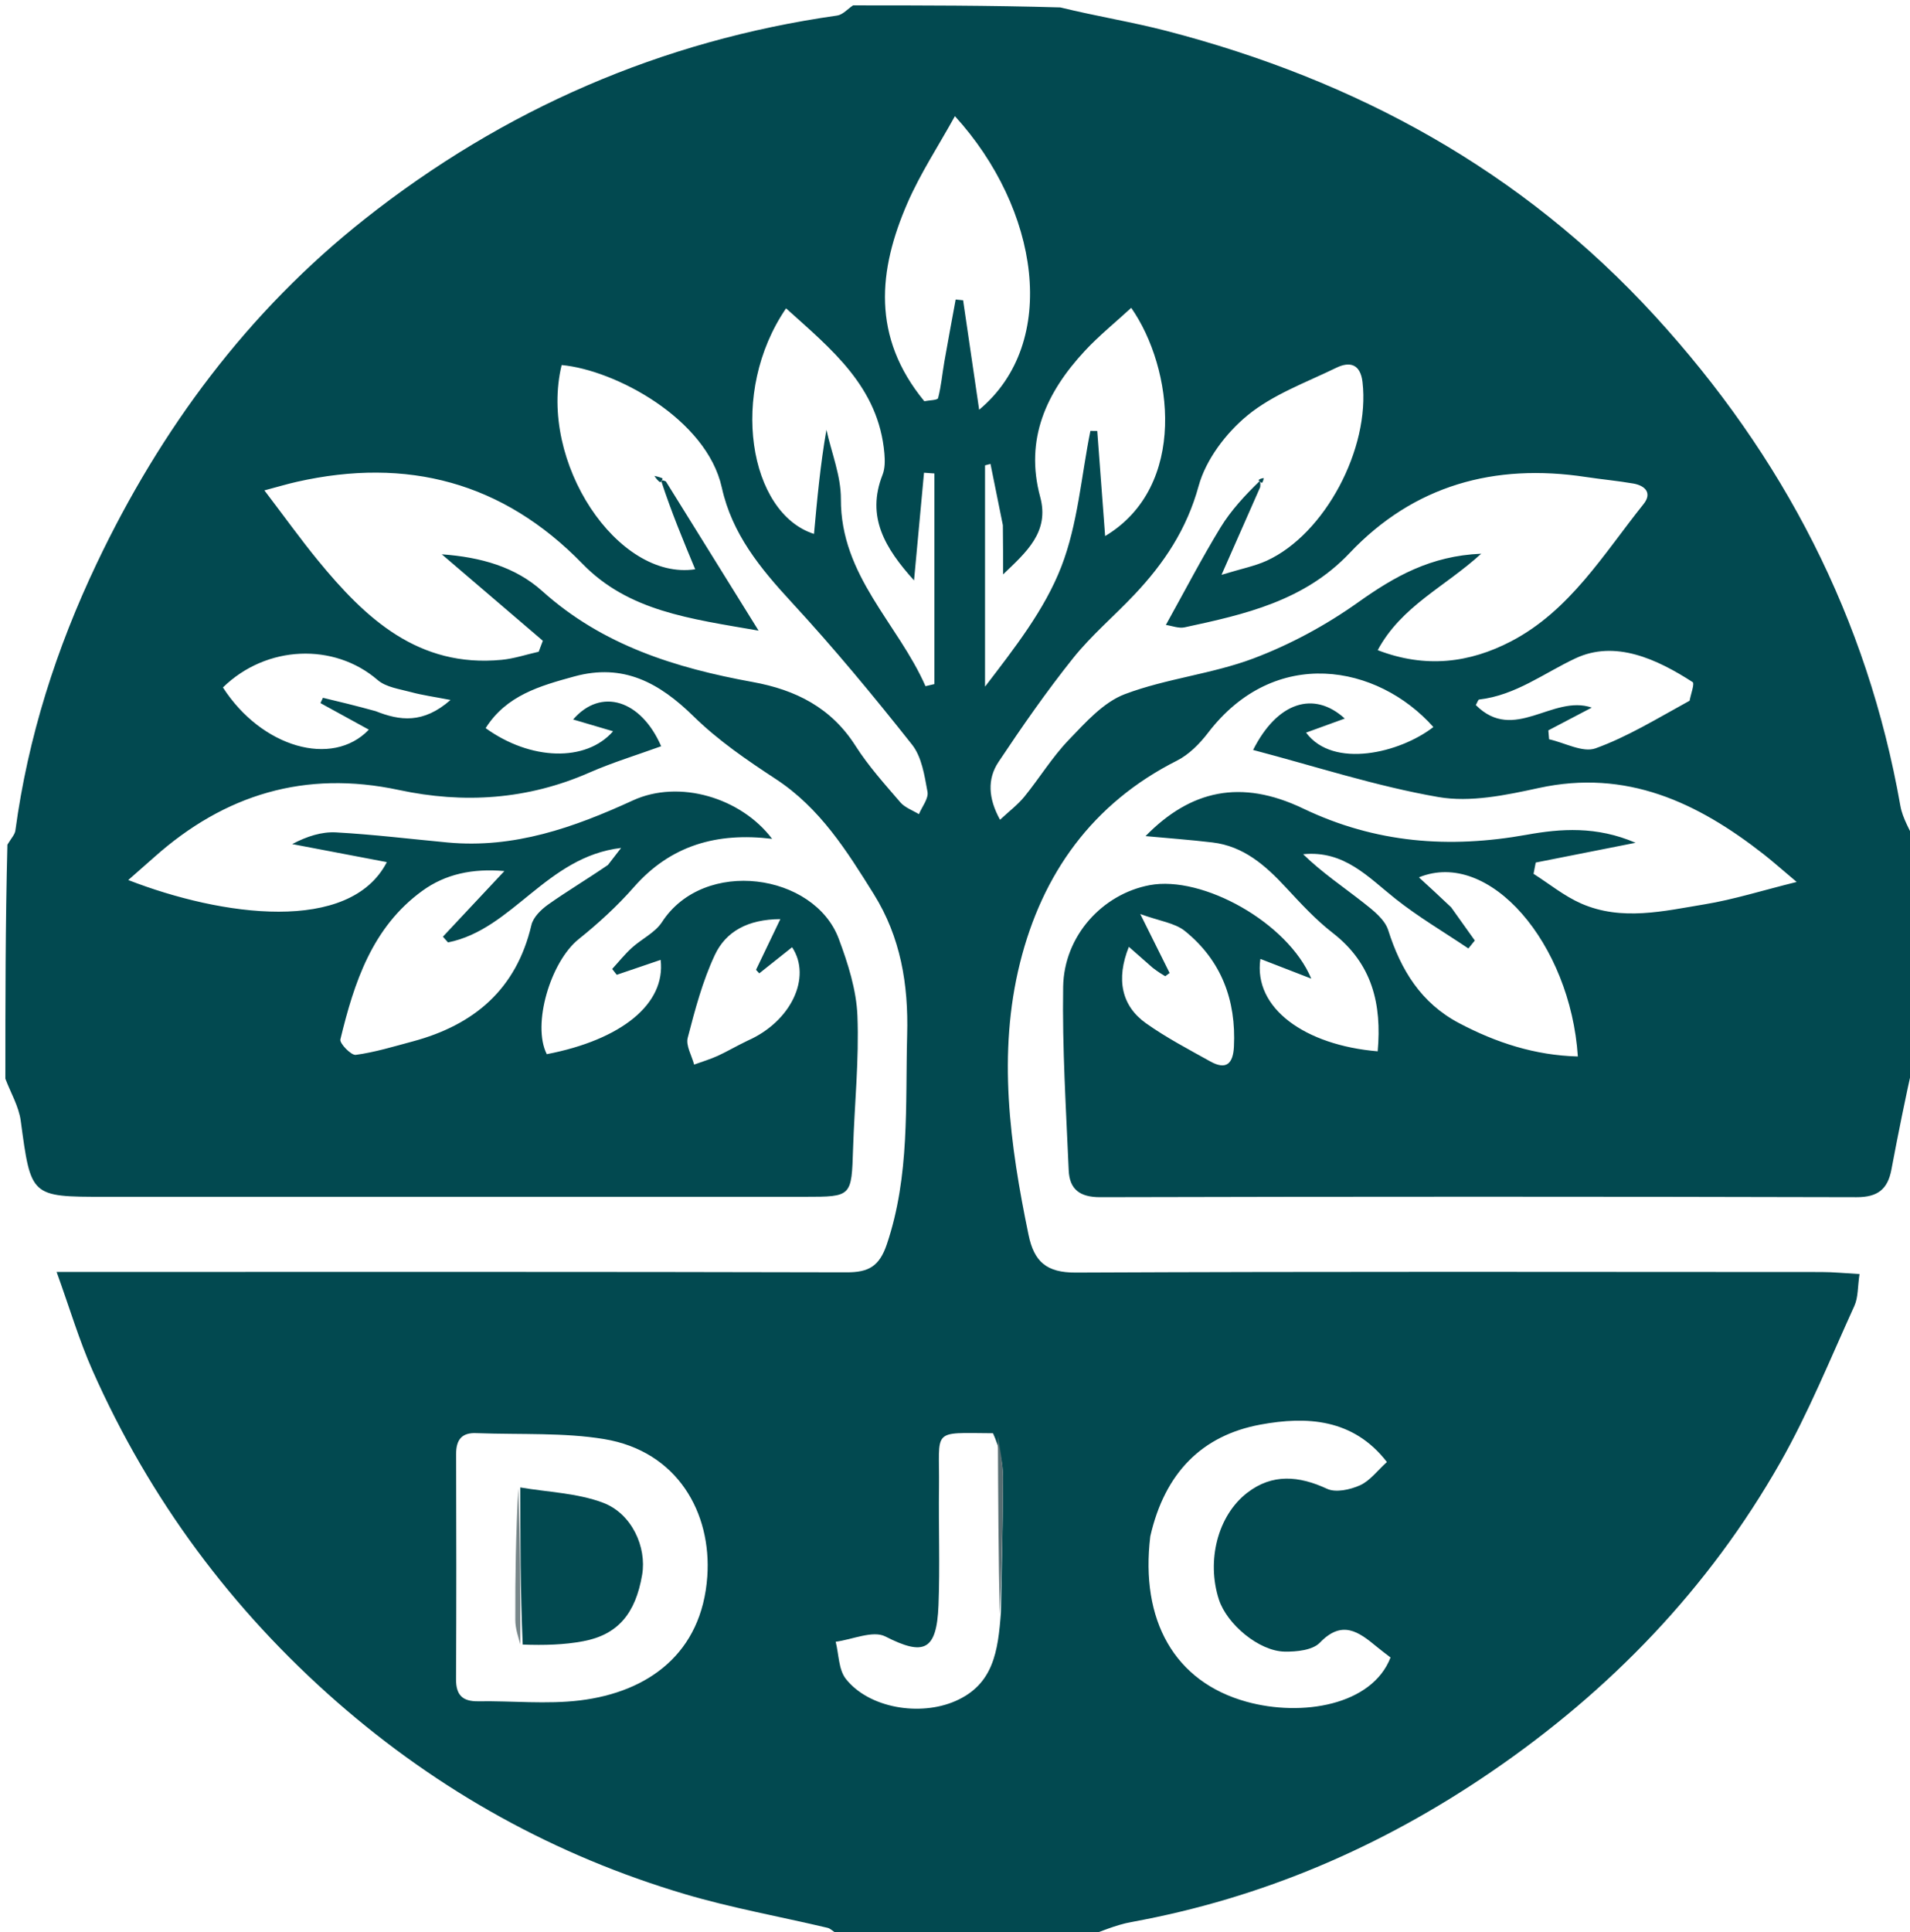 <svg version="1.1" id="Layer_1" xmlns="http://www.w3.org/2000/svg" xmlns:xlink="http://www.w3.org/1999/xlink" x="0px" y="0px"
	 width="100%" viewBox="0 0 356 360" enable-background="new 0 0 356 360" xml:space="preserve">
<path fill="#024950" opacity="1" stroke="none" 
	d="
M159,1 
	C171.688,1 184.375,1 197.621,1.381 
	C204.589,3.076 211.073,4.11 217.398,5.752 
	C252.723,14.923 283.591,31.707 308.48,58.899 
	C332.394,85.027 348.042,115.171 354.208,150.156 
	C354.626,152.528 356.046,154.723 357,157 
	C357,170.354 357,183.708 356.705,197.577 
	C355.115,204.703 353.783,211.308 352.536,217.929 
	C351.848,221.586 349.992,223.081 346.041,223.07 
	C299.048,222.949 252.055,222.949 205.063,223.069 
	C201.216,223.079 199.343,221.562 199.193,218.057 
	C198.703,206.67 197.978,195.268 198.159,183.885 
	C198.311,174.361 205.499,166.578 214.284,164.929 
	C224.172,163.073 240.067,171.947 244.401,182.347 
	C240.883,180.984 237.898,179.828 234.919,178.674 
	C233.581,187.877 243.266,194.76 256.783,195.891 
	C257.562,187.127 255.804,179.563 248.401,173.83 
	C245.209,171.358 242.425,168.319 239.662,165.345 
	C235.857,161.25 231.794,157.661 225.976,156.972 
	C221.829,156.481 217.66,156.177 213.516,155.791 
	C221.87,147.25 231.262,145.089 242.876,150.645 
	C256.401,157.115 270.101,158.139 284.619,155.529 
	C290.888,154.402 297.547,153.897 304.852,157.034 
	C297.848,158.42 292.045,159.568 286.242,160.717 
	C286.106,161.418 285.97,162.118 285.833,162.819 
	C288.779,164.69 291.547,166.965 294.705,168.351 
	C302.278,171.673 310.106,169.754 317.76,168.495 
	C323.129,167.611 328.37,165.948 334.876,164.333 
	C331.962,161.882 330.379,160.466 328.71,159.161 
	C316.376,149.512 303.154,143.264 286.791,146.831 
	C280.689,148.161 274.065,149.547 268.094,148.512 
	C256.497,146.502 245.195,142.798 233.562,139.74 
	C238.08,130.794 244.891,128.64 250.651,133.888 
	C248.2,134.778 245.909,135.61 243.431,136.509 
	C248.52,143.341 260.999,140.268 267.165,135.469 
	C256.748,123.769 237.611,120.283 225.174,136.532 
	C223.614,138.57 221.615,140.598 219.366,141.731 
	C203.601,149.68 194.252,162.834 190.118,179.406 
	C185.912,196.27 188.221,213.268 191.707,230.092 
	C192.742,235.088 195.047,237.143 200.508,237.118 
	C246.834,236.909 293.16,236.994 339.487,237.016 
	C341.739,237.017 343.99,237.25 346.591,237.395 
	C346.233,239.789 346.353,241.743 345.637,243.315 
	C341.166,253.128 337.108,263.197 331.794,272.545 
	C318.466,295.991 300.154,314.984 277.898,330.185 
	C257.483,344.128 235.255,353.693 210.862,358.134 
	C207.834,358.685 204.95,360.025 202,361 
	C186.979,361 171.958,361 156.385,360.621 
	C155.303,359.888 154.818,359.346 154.238,359.209 
	C145.382,357.114 136.382,355.514 127.672,352.933 
	C103.473,345.762 81.76,333.708 62.818,317.133 
	C43.198,299.965 27.895,279.339 17.277,255.435 
	C14.775,249.802 13.02,243.837 10.552,237 
	C14.254,237 16.545,237 18.836,237 
	C65.164,236.999 111.493,236.954 157.82,237.072 
	C161.904,237.082 163.908,235.954 165.296,231.843 
	C169.609,219.065 168.728,205.931 169.081,192.824 
	C169.335,183.423 167.875,174.62 162.845,166.569 
	C157.827,158.534 152.839,150.555 144.603,145.163 
	C139.239,141.651 133.84,137.955 129.291,133.492 
	C122.901,127.222 116.179,123.537 107.033,126.045 
	C100.667,127.792 94.384,129.553 90.514,135.673 
	C98.858,141.693 109.199,142.061 114.271,136.256 
	C111.644,135.482 109.306,134.793 106.824,134.061 
	C112.055,128.024 119.503,130.461 123.234,139.045 
	C118.76,140.67 114.184,142.058 109.835,143.965 
	C98.334,149.011 86.437,149.783 74.353,147.198 
	C56.881,143.459 41.865,148.023 28.725,159.734 
	C27.222,161.074 25.702,162.396 23.906,163.976 
	C41.355,170.762 65.178,174.033 72.105,160.638 
	C66.085,159.492 60.271,158.384 54.457,157.277 
	C57.203,155.835 59.95,154.949 62.639,155.098 
	C69.585,155.482 76.505,156.332 83.437,156.979 
	C95.801,158.133 106.929,154.211 117.957,149.145 
	C126.598,145.175 138.127,148.633 143.91,156.303 
	C133.694,155.05 125.024,157.464 118.138,165.306 
	C115.043,168.83 111.526,172.052 107.861,174.989 
	C102.591,179.212 99.129,190.923 101.913,196.423 
	C115.83,193.744 124.107,187.051 123.135,178.853 
	C120.358,179.797 117.656,180.716 114.954,181.634 
	C114.67,181.272 114.386,180.909 114.101,180.547 
	C115.313,179.228 116.439,177.815 117.757,176.614 
	C119.59,174.946 122.107,173.786 123.395,171.801 
	C131.229,159.736 151.782,162.727 156.336,174.926 
	C158.05,179.519 159.622,184.437 159.814,189.264 
	C160.14,197.486 159.265,205.752 159.003,214.003 
	C158.717,222.982 158.767,222.997 150.03,222.998 
	C106.535,223.002 63.04,223 19.545,223 
	C5.672,223 5.773,222.987 3.865,208.837 
	C3.502,206.145 1.985,203.608 1,201 
	C1,186.646 1,172.292 1.379,157.385 
	C2.139,156.14 2.768,155.481 2.866,154.751 
	C5.215,137.349 10.481,120.857 18.011,105.023 
	C29.954,79.91 46.208,58.019 68.025,40.782 
	C93.869,20.364 123.254,7.562 156.027,2.899 
	C157.087,2.748 158.012,1.654 159,1 
M186.557,300.443 
	C186.705,292.056 186.945,283.668 186.948,275.28 
	C186.949,272.561 186.332,269.842 185.086,267.054 
	C173.365,266.986 175.164,266.125 175.018,277.172 
	C174.921,284.49 175.214,291.819 174.924,299.126 
	C174.586,307.636 172.173,308.568 165.013,304.921 
	C162.697,303.741 158.887,305.495 155.761,305.907 
	C156.352,308.245 156.292,311.095 157.655,312.824 
	C161.956,318.284 171.499,319.857 178.116,316.939 
	C185.135,313.845 186.027,307.757 186.557,300.443 
M234.75,89.669 
	C234.863,89.802 234.976,89.934 234.887,90.756 
	C232.661,95.805 230.434,100.853 227.677,107.107 
	C231.465,105.946 233.907,105.48 236.102,104.476 
	C246.945,99.52 255.394,83.565 253.956,71.19 
	C253.565,67.823 251.591,67.301 249.068,68.527 
	C243.423,71.27 237.273,73.498 232.523,77.393 
	C228.506,80.688 224.756,85.644 223.409,90.557 
	C221.191,98.641 216.945,104.975 211.434,110.805 
	C207.659,114.797 203.407,118.389 199.993,122.66 
	C195.046,128.846 190.506,135.377 186.111,141.974 
	C184,145.142 184.187,148.747 186.396,152.746 
	C188.13,151.123 189.716,149.937 190.929,148.446 
	C193.75,144.978 196.105,141.089 199.185,137.886 
	C202.314,134.632 205.654,130.851 209.669,129.337 
	C217.383,126.426 225.882,125.596 233.601,122.693 
	C240.474,120.106 247.158,116.484 253.149,112.225 
	C259.89,107.434 266.632,103.568 276.081,103.172 
	C269.289,109.378 261.223,112.913 256.785,121.143 
	C265.754,124.597 273.968,123.497 281.638,119.501 
	C292.62,113.781 298.9,103.216 306.338,93.922 
	C307.988,91.861 306.634,90.479 304.424,90.095 
	C301.494,89.586 298.522,89.322 295.58,88.876 
	C278.544,86.294 263.529,90.404 251.55,103.052 
	C243.086,111.989 232.021,114.479 220.799,116.891 
	C219.692,117.129 218.422,116.605 217.303,116.446 
	C220.826,110.111 223.955,104.078 227.486,98.291 
	C229.451,95.072 232.086,92.261 234.75,89.669 
M124.118,89.71 
	C129.625,98.572 135.131,107.434 141.389,117.506 
	C128.532,115.276 117.148,113.872 108.567,105.051 
	C93.728,89.799 75.865,85.154 55.339,89.774 
	C53.565,90.173 51.819,90.698 49.28,91.372 
	C53.025,96.288 56.005,100.449 59.241,104.4 
	C68.122,115.242 77.972,124.45 93.522,122.944 
	C95.844,122.719 98.114,121.952 100.408,121.436 
	C100.666,120.755 100.923,120.074 101.181,119.394 
	C95.042,114.144 88.904,108.894 82.343,103.283 
	C89.658,103.817 96.06,105.634 101.079,110.145 
	C112.314,120.245 125.947,124.472 140.307,127.083 
	C148.32,128.54 154.926,131.855 159.467,138.985 
	C161.859,142.741 164.896,146.104 167.813,149.498 
	C168.666,150.492 170.106,150.982 171.276,151.703 
	C171.853,150.308 173.102,148.79 172.874,147.541 
	C172.322,144.51 171.803,141.034 169.994,138.748 
	C162.802,129.662 155.391,120.714 147.532,112.203 
	C141.696,105.883 136.449,99.5 134.538,90.854 
	C131.703,78.022 114.642,68.933 104.684,68.018 
	C100.317,86.087 115.113,108.261 129.574,106.073 
	C127.355,100.739 125.135,95.405 123.261,89.671 
	C123.375,89.537 123.488,89.402 124.118,89.71 
M88.858,267.038 
	C86.1,266.885 85.006,268.238 85.015,270.94 
	C85.059,284.914 85.071,298.888 85.001,312.862 
	C84.985,315.84 86.197,317.046 89.158,316.999 
	C95.478,316.9 101.877,317.593 108.106,316.834 
	C120.83,315.283 130.829,308.064 131.831,293.736 
	C132.656,281.951 126.34,270.406 112.583,268.14 
	C105.125,266.912 97.395,267.337 88.858,267.038 
M214.401,286.262 
	C212.506,301.899 218.876,313.364 232.352,317.087 
	C242.66,319.936 255.724,317.756 259.178,308.84 
	C258.356,308.201 257.448,307.533 256.582,306.814 
	C253.243,304.046 250.145,301.768 246.001,306.081 
	C244.659,307.478 241.669,307.784 239.447,307.745 
	C234.657,307.661 228.677,302.645 227.181,298.022 
	C224.859,290.842 226.93,282.409 232.475,278.139 
	C237.132,274.552 242.095,274.967 247.34,277.405 
	C248.977,278.166 251.671,277.572 253.498,276.749 
	C255.341,275.919 256.708,274.034 258.5,272.415 
	C252.226,264.285 243.491,263.864 234.938,265.443 
	C224.08,267.447 217.101,274.39 214.401,286.262 
M154.036,80.081 
	C154.985,84.38 156.751,88.682 156.732,92.976 
	C156.667,107.307 167.38,116.189 172.502,127.857 
	C173.056,127.726 173.609,127.595 174.163,127.464 
	C174.163,114.384 174.163,101.303 174.163,88.223 
	C173.517,88.177 172.871,88.131 172.225,88.085 
	C171.62,94.601 171.016,101.116 170.363,108.151 
	C164.95,102.136 161.416,96.297 164.498,88.462 
	C164.962,87.283 164.955,85.828 164.844,84.529 
	C163.783,72.06 154.921,65.041 146.513,57.453 
	C135.785,73.121 139.592,95.614 151.721,99.486 
	C152.303,93.101 152.896,86.6 154.036,80.081 
M186.922,97.858 
	C186.153,94.053 185.384,90.248 184.615,86.443 
	C184.275,86.533 183.936,86.622 183.597,86.712 
	C183.597,100.456 183.597,114.2 183.597,127.943 
	C189.131,120.716 194.686,113.64 197.805,105.617 
	C200.894,97.67 201.527,88.768 203.237,80.285 
	C203.663,80.29 204.089,80.295 204.514,80.3 
	C205.002,86.805 205.49,93.31 205.983,99.884 
	C221.421,90.648 218.694,68.582 210.847,57.36 
	C207.887,60.083 204.825,62.552 202.176,65.404 
	C195.045,73.086 190.965,81.83 193.88,92.598 
	C195.649,99.136 191.276,102.894 186.965,107.029 
	C186.965,104.268 186.965,101.507 186.922,97.858 
M172.281,74.759 
	C173.174,74.578 174.745,74.575 174.847,74.187 
	C175.428,71.961 175.624,69.637 176.022,67.358 
	C176.695,63.504 177.421,59.659 178.125,55.81 
	C178.587,55.856 179.05,55.902 179.512,55.948 
	C180.489,62.61 181.466,69.271 182.503,76.346 
	C197.568,63.789 193.666,38.832 177.983,21.643 
	C174.895,27.225 171.547,32.304 169.152,37.798 
	C163.698,50.314 162.404,62.754 172.281,74.759 
M270.473,169.057 
	C271.944,171.12 273.416,173.182 274.888,175.245 
	C274.488,175.739 274.089,176.233 273.689,176.728 
	C269.143,173.668 264.385,170.873 260.104,167.479 
	C255.003,163.436 250.559,158.405 242.883,159.167 
	C246.371,162.565 250.371,165.246 254.148,168.211 
	C255.946,169.621 258.109,171.32 258.745,173.321 
	C261.105,180.754 264.873,186.897 271.933,190.628 
	C278.847,194.281 286.102,196.644 294.092,196.852 
	C292.706,175.806 277.585,158.11 264.468,163.477 
	C266.373,165.22 268.183,166.877 270.473,169.057 
M113.318,161.164 
	C113.89,160.424 114.462,159.684 115.766,157.997 
	C101.852,159.624 95.593,173.18 83.504,175.602 
	C83.188,175.244 82.871,174.887 82.555,174.53 
	C86.202,170.636 89.849,166.743 94.008,162.304 
	C88.105,161.786 83.018,162.857 78.699,165.998 
	C69.371,172.78 65.995,183.085 63.444,193.672 
	C63.265,194.414 65.45,196.668 66.311,196.552 
	C69.893,196.068 73.4,194.989 76.914,194.05 
	C88.363,190.988 96.242,184.337 99.049,172.358 
	C99.389,170.908 100.855,169.473 102.164,168.545 
	C105.624,166.092 109.284,163.922 113.318,161.164 
M70.017,132.508 
	C74.499,134.288 78.859,134.911 83.973,130.425 
	C80.839,129.818 78.695,129.53 76.625,128.966 
	C74.485,128.384 71.961,128.063 70.395,126.712 
	C62.283,119.713 49.651,120.181 41.55,128.091 
	C48.73,139.255 61.929,143.097 68.748,135.957 
	C65.743,134.309 62.738,132.66 59.733,131.011 
	C59.886,130.681 60.039,130.35 60.192,130.019 
	C63.216,130.743 66.24,131.466 70.017,132.508 
M314.921,130.566 
	C315.139,129.371 315.888,127.354 315.497,127.102 
	C308.787,122.773 301.032,119.202 293.64,122.672 
	C287.729,125.446 282.484,129.558 275.697,130.341 
	C275.507,130.363 275.371,130.863 275.074,131.373 
	C282.214,138.526 289.355,129.343 296.686,131.844 
	C293.989,133.258 291.292,134.673 288.595,136.088 
	C288.641,136.642 288.688,137.196 288.734,137.749 
	C291.648,138.394 295.012,140.291 297.387,139.437 
	C303.309,137.309 308.782,133.929 314.921,130.566 
M214.843,180.322 
	C213.422,179.072 212.001,177.823 210.404,176.419 
	C207.986,182.473 209.034,187.431 213.623,190.681 
	C217.398,193.355 221.541,195.525 225.597,197.782 
	C228.537,199.418 229.829,198.22 229.988,195.028 
	C230.419,186.351 227.64,178.962 220.865,173.485 
	C218.979,171.96 216.13,171.625 212.531,170.309 
	C214.866,175 216.434,178.149 218.001,181.298 
	C217.73,181.499 217.458,181.699 217.186,181.899 
	C216.546,181.518 215.907,181.137 214.843,180.322 
M139.346,193.904 
	C147.442,190.345 151.344,182.108 147.64,176.497 
	C145.593,178.124 143.555,179.745 141.516,181.365 
	C141.315,181.146 141.114,180.926 140.913,180.707 
	C142.336,177.74 143.76,174.774 145.444,171.262 
	C139.385,171.286 135.288,173.566 133.233,177.945 
	C130.948,182.814 129.542,188.136 128.182,193.372 
	C127.802,194.833 128.936,196.688 129.376,198.363 
	C130.862,197.821 132.39,197.372 133.823,196.715 
	C135.476,195.957 137.046,195.016 139.346,193.904 
z"/>
<path fill="none" opacity="0" stroke="none" 
	d="
M202.469,361 
	C204.95,360.025 207.834,358.685 210.862,358.134 
	C235.255,353.693 257.483,344.128 277.898,330.185 
	C300.154,314.984 318.466,295.991 331.794,272.545 
	C337.108,263.197 341.166,253.128 345.637,243.315 
	C346.353,241.743 346.233,239.789 346.591,237.395 
	C343.99,237.25 341.739,237.017 339.487,237.016 
	C293.16,236.994 246.834,236.909 200.508,237.118 
	C195.047,237.143 192.742,235.088 191.707,230.092 
	C188.221,213.268 185.912,196.27 190.118,179.406 
	C194.252,162.834 203.601,149.68 219.366,141.731 
	C221.615,140.598 223.614,138.57 225.174,136.532 
	C237.611,120.283 256.748,123.769 267.165,135.469 
	C260.999,140.268 248.52,143.341 243.431,136.509 
	C245.909,135.61 248.2,134.778 250.651,133.888 
	C244.891,128.64 238.08,130.794 233.562,139.74 
	C245.195,142.798 256.497,146.502 268.094,148.512 
	C274.065,149.547 280.689,148.161 286.791,146.831 
	C303.154,143.264 316.376,149.512 328.71,159.161 
	C330.379,160.466 331.962,161.882 334.876,164.333 
	C328.37,165.948 323.129,167.611 317.76,168.495 
	C310.106,169.754 302.278,171.673 294.705,168.351 
	C291.547,166.965 288.779,164.69 285.833,162.819 
	C285.97,162.118 286.106,161.418 286.242,160.717 
	C292.045,159.568 297.848,158.42 304.852,157.034 
	C297.547,153.897 290.888,154.402 284.619,155.529 
	C270.101,158.139 256.401,157.115 242.876,150.645 
	C231.262,145.089 221.87,147.25 213.516,155.791 
	C217.66,156.177 221.829,156.481 225.976,156.972 
	C231.794,157.661 235.857,161.25 239.662,165.345 
	C242.425,168.319 245.209,171.358 248.401,173.83 
	C255.804,179.563 257.562,187.127 256.783,195.891 
	C243.266,194.76 233.581,187.877 234.919,178.674 
	C237.898,179.828 240.883,180.984 244.401,182.347 
	C240.067,171.947 224.172,163.073 214.284,164.929 
	C205.499,166.578 198.311,174.361 198.159,183.885 
	C197.978,195.268 198.703,206.67 199.193,218.057 
	C199.343,221.562 201.216,223.079 205.063,223.069 
	C252.055,222.949 299.048,222.949 346.041,223.07 
	C349.992,223.081 351.848,221.586 352.536,217.929 
	C353.783,211.308 355.115,204.703 356.705,198.046 
	C357,252.258 357,306.517 357,361 
	C305.646,361 254.292,361 202.469,361 
z"/>
<path fill="none" opacity="0" stroke="none" 
	d="
M1,201.469 
	C1.985,203.608 3.502,206.145 3.865,208.837 
	C5.773,222.987 5.672,223 19.545,223 
	C63.04,223 106.535,223.002 150.03,222.998 
	C158.767,222.997 158.717,222.982 159.003,214.003 
	C159.265,205.752 160.14,197.486 159.814,189.264 
	C159.622,184.437 158.05,179.519 156.336,174.926 
	C151.782,162.727 131.229,159.736 123.395,171.801 
	C122.107,173.786 119.59,174.946 117.757,176.614 
	C116.439,177.815 115.313,179.228 114.101,180.547 
	C114.386,180.909 114.67,181.272 114.954,181.634 
	C117.656,180.716 120.358,179.797 123.135,178.853 
	C124.107,187.051 115.83,193.744 101.913,196.423 
	C99.129,190.923 102.591,179.212 107.861,174.989 
	C111.526,172.052 115.043,168.83 118.138,165.306 
	C125.024,157.464 133.694,155.05 143.91,156.303 
	C138.127,148.633 126.598,145.175 117.957,149.145 
	C106.929,154.211 95.801,158.133 83.437,156.979 
	C76.505,156.332 69.585,155.482 62.639,155.098 
	C59.95,154.949 57.203,155.835 54.457,157.277 
	C60.271,158.384 66.085,159.492 72.105,160.638 
	C65.178,174.033 41.355,170.762 23.906,163.976 
	C25.702,162.396 27.222,161.074 28.725,159.734 
	C41.865,148.023 56.881,143.459 74.353,147.198 
	C86.437,149.783 98.334,149.011 109.835,143.965 
	C114.184,142.058 118.76,140.67 123.234,139.045 
	C119.503,130.461 112.055,128.024 106.824,134.061 
	C109.306,134.793 111.644,135.482 114.271,136.256 
	C109.199,142.061 98.858,141.693 90.514,135.673 
	C94.384,129.553 100.667,127.792 107.033,126.045 
	C116.179,123.537 122.901,127.222 129.291,133.492 
	C133.84,137.955 139.239,141.651 144.603,145.163 
	C152.839,150.555 157.827,158.534 162.845,166.569 
	C167.875,174.62 169.335,183.423 169.081,192.824 
	C168.728,205.931 169.609,219.065 165.296,231.843 
	C163.908,235.954 161.904,237.082 157.82,237.072 
	C111.493,236.954 65.164,236.999 18.836,237 
	C16.545,237 14.254,237 10.552,237 
	C13.02,243.837 14.775,249.802 17.277,255.435 
	C27.895,279.339 43.198,299.965 62.818,317.133 
	C81.76,333.708 103.473,345.762 127.672,352.933 
	C136.382,355.514 145.382,357.114 154.238,359.209 
	C154.818,359.346 155.303,359.888 155.916,360.621 
	C104.405,361 52.81,361 1,361 
	C1,307.979 1,254.958 1,201.469 
M112.365,182.81 
	C112.448,182.762 112.53,182.714 112.365,182.81 
z"/>
<path fill="none" opacity="0" stroke="none" 
	d="
M357,156.531 
	C356.046,154.723 354.626,152.528 354.208,150.156 
	C348.042,115.171 332.394,85.027 308.48,58.899 
	C283.591,31.707 252.723,14.923 217.398,5.752 
	C211.073,4.11 204.589,3.076 198.089,1.381 
	C250.926,1 303.853,1 357,1 
	C357,52.687 357,104.375 357,156.531 
z"/>
<path fill="none" opacity="0" stroke="none" 
	d="
M158.531,1 
	C158.012,1.654 157.087,2.748 156.027,2.899 
	C123.254,7.562 93.869,20.364 68.025,40.782 
	C46.208,58.019 29.954,79.91 18.011,105.023 
	C10.481,120.857 5.215,137.349 2.866,154.751 
	C2.768,155.481 2.139,156.14 1.379,156.916 
	C1,105.073 1,53.145 1,1 
	C53.354,1 105.708,1 158.531,1 
z"/>
<path fill="none" opacity="0" stroke="none" 
	d="
M122.915,90.07 
	C125.135,95.405 127.355,100.739 129.573,106.074 
	C115.113,108.261 100.317,86.087 104.684,68.018 
	C114.642,68.933 131.703,78.022 134.538,90.854 
	C136.449,99.5 141.696,105.883 147.532,112.203 
	C155.391,120.714 162.802,129.662 169.994,138.748 
	C171.803,141.034 172.322,144.51 172.874,147.541 
	C173.102,148.79 171.853,150.308 171.276,151.703 
	C170.106,150.982 168.666,150.492 167.813,149.498 
	C164.896,146.104 161.859,142.741 159.467,138.985 
	C154.926,131.855 148.32,128.54 140.307,127.083 
	C125.947,124.472 112.314,120.245 101.079,110.145 
	C96.06,105.634 89.658,103.817 82.343,103.283 
	C88.904,108.894 95.042,114.144 101.181,119.394 
	C100.923,120.074 100.666,120.755 100.408,121.436 
	C98.114,121.952 95.844,122.719 93.522,122.944 
	C77.972,124.45 68.122,115.242 59.241,104.4 
	C56.005,100.449 53.025,96.288 49.28,91.372 
	C51.819,90.698 53.565,90.173 55.339,89.774 
	C75.865,85.154 93.728,89.799 108.567,105.051 
	C117.148,113.872 128.532,115.276 141.389,117.506 
	C135.131,107.434 129.625,98.572 123.743,89.351 
	C122.903,88.885 122.438,88.777 121.974,88.669 
	C122.287,89.136 122.601,89.603 122.915,90.07 
z"/>
<path fill="none" opacity="0" stroke="none" 
	d="
M234.419,89.266 
	C232.086,92.261 229.451,95.072 227.486,98.291 
	C223.955,104.078 220.826,110.111 217.303,116.446 
	C218.422,116.605 219.692,117.129 220.799,116.891 
	C232.021,114.479 243.086,111.989 251.55,103.052 
	C263.529,90.404 278.544,86.294 295.58,88.876 
	C298.522,89.322 301.494,89.586 304.424,90.095 
	C306.634,90.479 307.988,91.861 306.338,93.922 
	C298.9,103.216 292.62,113.781 281.638,119.501 
	C273.968,123.497 265.754,124.597 256.785,121.143 
	C261.223,112.913 269.289,109.378 276.081,103.172 
	C266.632,103.568 259.89,107.434 253.149,112.225 
	C247.158,116.484 240.474,120.106 233.601,122.693 
	C225.882,125.596 217.383,126.426 209.669,129.337 
	C205.654,130.851 202.314,134.632 199.185,137.886 
	C196.105,141.089 193.75,144.978 190.929,148.446 
	C189.716,149.937 188.13,151.123 186.396,152.746 
	C184.187,148.747 184,145.142 186.111,141.974 
	C190.506,135.377 195.046,128.846 199.993,122.66 
	C203.407,118.389 207.659,114.797 211.434,110.805 
	C216.945,104.975 221.191,98.641 223.409,90.557 
	C224.756,85.644 228.506,80.688 232.523,77.393 
	C237.273,73.498 243.423,71.27 249.068,68.527 
	C251.591,67.301 253.565,67.823 253.956,71.19 
	C255.394,83.565 246.945,99.52 236.102,104.476 
	C233.907,105.48 231.465,105.946 227.677,107.107 
	C230.434,100.853 232.661,95.805 235.146,90.306 
	C235.455,89.597 235.505,89.337 235.556,89.078 
	C235.177,89.141 234.798,89.204 234.419,89.266 
z"/>
<path fill="none" opacity="0" stroke="none" 
	d="
M89.323,267.027 
	C97.395,267.337 105.125,266.912 112.583,268.14 
	C126.34,270.406 132.656,281.951 131.831,293.736 
	C130.829,308.064 120.83,315.283 108.106,316.834 
	C101.877,317.593 95.478,316.9 89.158,316.999 
	C86.197,317.046 84.985,315.84 85.001,312.862 
	C85.071,298.888 85.059,284.914 85.015,270.94 
	C85.006,268.238 86.1,266.885 89.323,267.027 
M97.867,306.932 
	C101.482,306.577 105.146,306.479 108.703,305.81 
	C115.146,304.6 118.459,300.671 119.689,293.418 
	C120.557,288.305 117.796,282.023 112.367,279.991 
	C107.557,278.191 102.132,278.036 96.224,277.548 
	C96.15,285.652 96.019,293.757 96.047,301.861 
	C96.052,303.523 96.653,305.184 97.867,306.932 
z"/>
<path fill="none" opacity="0" stroke="none" 
	d="
M214.574,285.871 
	C217.101,274.39 224.08,267.447 234.938,265.443 
	C243.491,263.864 252.226,264.285 258.5,272.415 
	C256.708,274.034 255.341,275.919 253.498,276.749 
	C251.671,277.572 248.977,278.166 247.34,277.405 
	C242.095,274.967 237.132,274.552 232.475,278.139 
	C226.93,282.409 224.859,290.842 227.181,298.022 
	C228.677,302.645 234.657,307.661 239.447,307.745 
	C241.669,307.784 244.659,307.478 246.001,306.081 
	C250.145,301.768 253.243,304.046 256.582,306.814 
	C257.448,307.533 258.356,308.201 259.178,308.84 
	C255.724,317.756 242.66,319.936 232.352,317.087 
	C218.876,313.364 212.506,301.899 214.574,285.871 
z"/>
<path fill="none" opacity="0" stroke="none" 
	d="
M153.763,80.09 
	C152.896,86.6 152.303,93.101 151.721,99.486 
	C139.592,95.614 135.785,73.121 146.513,57.453 
	C154.921,65.041 163.783,72.06 164.844,84.529 
	C164.955,85.828 164.962,87.283 164.498,88.462 
	C161.416,96.297 164.95,102.136 170.363,108.151 
	C171.016,101.116 171.62,94.601 172.225,88.085 
	C172.871,88.131 173.517,88.177 174.163,88.223 
	C174.163,101.303 174.163,114.384 174.163,127.464 
	C173.609,127.595 173.056,127.726 172.502,127.857 
	C167.38,116.189 156.667,107.307 156.732,92.976 
	C156.751,88.682 154.985,84.38 153.763,80.09 
z"/>
<path fill="none" opacity="0" stroke="none" 
	d="
M186.944,98.302 
	C186.965,101.507 186.965,104.268 186.965,107.029 
	C191.276,102.894 195.649,99.136 193.88,92.598 
	C190.965,81.83 195.045,73.086 202.176,65.404 
	C204.825,62.552 207.887,60.083 210.847,57.36 
	C218.694,68.582 221.421,90.648 205.983,99.884 
	C205.49,93.31 205.002,86.805 204.514,80.3 
	C204.089,80.295 203.663,80.29 203.237,80.285 
	C201.527,88.768 200.894,97.67 197.805,105.617 
	C194.686,113.64 189.131,120.716 183.597,127.943 
	C183.597,114.2 183.597,100.456 183.597,86.712 
	C183.936,86.622 184.275,86.533 184.615,86.443 
	C185.384,90.248 186.153,94.053 186.944,98.302 
z"/>
<path fill="none" opacity="0" stroke="none" 
	d="
M172.053,74.523 
	C162.404,62.754 163.698,50.314 169.152,37.798 
	C171.547,32.304 174.895,27.225 177.983,21.643 
	C193.666,38.832 197.568,63.789 182.503,76.346 
	C181.466,69.271 180.489,62.61 179.512,55.948 
	C179.05,55.902 178.587,55.856 178.125,55.81 
	C177.421,59.659 176.695,63.504 176.022,67.358 
	C175.624,69.637 175.428,71.961 174.847,74.187 
	C174.745,74.575 173.174,74.578 172.053,74.523 
z"/>
<path fill="none" opacity="0" stroke="none" 
	d="
M270.233,168.795 
	C268.183,166.877 266.373,165.22 264.468,163.477 
	C277.585,158.11 292.706,175.806 294.092,196.852 
	C286.102,196.644 278.847,194.281 271.933,190.628 
	C264.873,186.897 261.105,180.754 258.745,173.321 
	C258.109,171.32 255.946,169.621 254.148,168.211 
	C250.371,165.246 246.371,162.565 242.883,159.167 
	C250.559,158.405 255.003,163.436 260.104,167.479 
	C264.385,170.873 269.143,173.668 273.689,176.728 
	C274.089,176.233 274.488,175.739 274.888,175.245 
	C273.416,173.182 271.944,171.12 270.233,168.795 
z"/>
<path fill="none" opacity="0" stroke="none" 
	d="
M113.091,161.402 
	C109.284,163.922 105.624,166.092 102.164,168.545 
	C100.855,169.473 99.389,170.908 99.049,172.358 
	C96.242,184.337 88.363,190.988 76.914,194.05 
	C73.4,194.989 69.893,196.068 66.311,196.552 
	C65.45,196.668 63.265,194.414 63.444,193.672 
	C65.995,183.085 69.371,172.78 78.699,165.998 
	C83.018,162.857 88.105,161.786 94.008,162.304 
	C89.849,166.743 86.202,170.636 82.555,174.53 
	C82.871,174.887 83.188,175.244 83.504,175.602 
	C95.593,173.18 101.852,159.624 115.766,157.997 
	C114.462,159.684 113.89,160.424 113.091,161.402 
z"/>
<path fill="none" opacity="0" stroke="none" 
	d="
M186.147,301.211 
	C186.027,307.757 185.135,313.845 178.116,316.939 
	C171.499,319.857 161.956,318.284 157.655,312.824 
	C156.292,311.095 156.352,308.245 155.761,305.907 
	C158.887,305.495 162.697,303.741 165.013,304.921 
	C172.173,308.568 174.586,307.636 174.924,299.126 
	C175.214,291.819 174.921,284.49 175.018,277.172 
	C175.164,266.125 173.365,266.986 185.542,267.545 
	C186.048,279.095 186.098,290.153 186.147,301.211 
z"/>
<path fill="none" opacity="0" stroke="none" 
	d="
M69.64,132.348 
	C66.24,131.466 63.216,130.743 60.192,130.019 
	C60.039,130.35 59.886,130.681 59.733,131.011 
	C62.738,132.66 65.743,134.309 68.748,135.957 
	C61.929,143.097 48.73,139.255 41.55,128.091 
	C49.651,120.181 62.283,119.713 70.395,126.712 
	C71.961,128.063 74.485,128.384 76.625,128.966 
	C78.695,129.53 80.839,129.818 83.973,130.425 
	C78.859,134.911 74.499,134.288 69.64,132.348 
z"/>
<path fill="none" opacity="0" stroke="none" 
	d="
M314.678,130.809 
	C308.782,133.929 303.309,137.309 297.387,139.437 
	C295.012,140.291 291.648,138.394 288.734,137.749 
	C288.688,137.196 288.641,136.642 288.595,136.088 
	C291.292,134.673 293.989,133.258 296.686,131.844 
	C289.355,129.343 282.214,138.526 275.074,131.373 
	C275.371,130.863 275.507,130.363 275.697,130.341 
	C282.484,129.558 287.729,125.446 293.64,122.672 
	C301.032,119.202 308.787,122.773 315.497,127.102 
	C315.888,127.354 315.139,129.371 314.678,130.809 
z"/>
<path fill="none" opacity="0" stroke="none" 
	d="
M215.055,180.539 
	C215.907,181.137 216.546,181.518 217.186,181.899 
	C217.458,181.699 217.73,181.499 218.001,181.298 
	C216.434,178.149 214.866,175 212.531,170.309 
	C216.13,171.625 218.979,171.96 220.865,173.485 
	C227.64,178.962 230.419,186.351 229.988,195.028 
	C229.829,198.22 228.537,199.418 225.597,197.782 
	C221.541,195.525 217.398,193.355 213.623,190.681 
	C209.034,187.431 207.986,182.473 210.404,176.419 
	C212.001,177.823 213.422,179.072 215.055,180.539 
z"/>
<path fill="none" opacity="0" stroke="none" 
	d="
M138.999,194.03 
	C137.046,195.016 135.476,195.957 133.823,196.715 
	C132.39,197.372 130.862,197.821 129.376,198.363 
	C128.936,196.688 127.802,194.833 128.182,193.372 
	C129.542,188.136 130.948,182.814 133.233,177.945 
	C135.288,173.566 139.385,171.286 145.444,171.262 
	C143.76,174.774 142.336,177.74 140.913,180.707 
	C141.114,180.926 141.315,181.146 141.516,181.365 
	C143.555,179.745 145.593,178.124 147.64,176.497 
	C151.344,182.108 147.442,190.345 138.999,194.03 
z"/>
<path fill="#576E72" opacity="1" stroke="none" 
	d="
M186.352,300.827 
	C186.098,290.153 186.048,279.095 185.998,267.579 
	C186.332,269.842 186.949,272.561 186.948,275.28 
	C186.945,283.668 186.705,292.056 186.352,300.827 
z"/>
<path fill="#024950" opacity="1" stroke="none" 
	d="
M112.489,182.738 
	C112.53,182.714 112.448,182.762 112.489,182.738 
z"/>
<path fill="#024950" opacity="1" stroke="none" 
	d="
M123.088,89.871 
	C122.601,89.603 122.287,89.136 121.974,88.669 
	C122.438,88.777 122.903,88.885 123.485,89.13 
	C123.488,89.402 123.375,89.537 123.088,89.871 
z"/>
<path fill="#024950" opacity="1" stroke="none" 
	d="
M234.584,89.468 
	C234.798,89.204 235.177,89.141 235.556,89.078 
	C235.505,89.337 235.455,89.597 235.247,89.961 
	C234.976,89.934 234.863,89.802 234.584,89.468 
z"/>
<path fill="#024950" opacity="1" stroke="none" 
	d="
M96.979,277.155 
	C102.132,278.036 107.557,278.191 112.367,279.991 
	C117.796,282.023 120.557,288.305 119.689,293.418 
	C118.459,300.671 115.146,304.6 108.703,305.81 
	C105.146,306.479 101.482,306.577 97.429,306.431 
	C96.987,296.339 96.983,286.747 96.979,277.155 
z"/>
<path fill="#78878A" opacity="1" stroke="none" 
	d="
M96.602,277.351 
	C96.983,286.747 96.987,296.339 96.985,306.388 
	C96.653,305.184 96.052,303.523 96.047,301.861 
	C96.019,293.757 96.15,285.652 96.602,277.351 
z"/>
</svg>